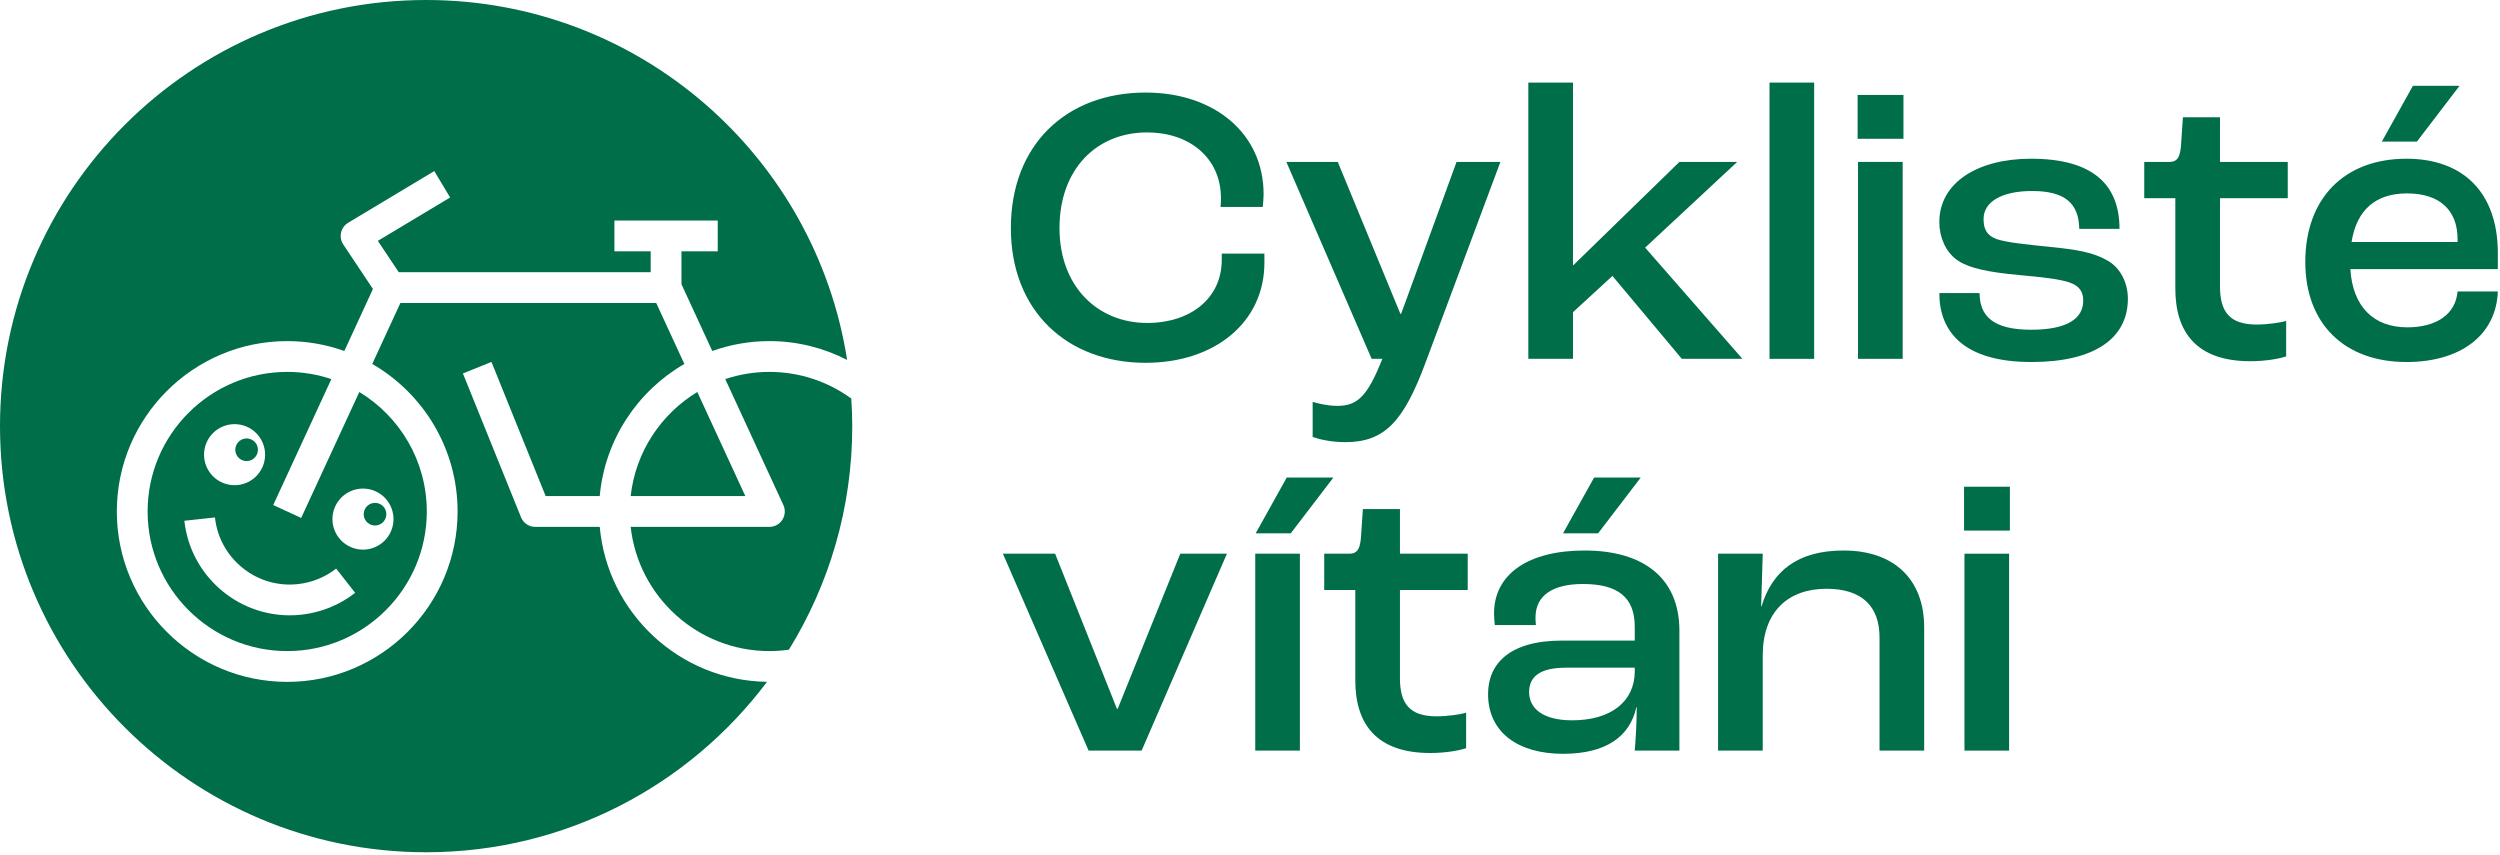 <svg width="602" height="206" viewBox="0 0 602 206" fill="none" xmlns="http://www.w3.org/2000/svg">
<g clip-path="url(#clip0_2105_490)">
<path d="M243.418 54.921C243.418 34.764 256.856 22.286 275.862 22.286C292.468 22.286 304.275 32.173 304.275 46.762C304.275 47.434 304.179 48.682 304.083 49.834H293.908C294.004 48.97 294.004 48.203 294.004 47.723C294.004 38.028 286.421 31.885 276.247 31.885C263.96 31.885 255.128 40.811 255.128 54.921C255.128 69.032 264.343 77.766 276.247 77.766C286.805 77.766 294.196 71.719 294.196 62.601V61.065H304.467V63.273C304.467 77.575 292.564 87.365 275.862 87.365C257.049 87.365 243.418 74.983 243.418 54.921Z" fill="#006E49"/>
<path d="M316.088 105.22V96.773C317.431 97.157 319.638 97.733 322.038 97.733C327.029 97.733 329.334 95.237 332.885 86.406H330.293L309.752 38.988H322.135L337.205 75.559H337.396L350.739 38.988H361.297L343.252 87.365C337.972 101.572 333.365 106.467 323.957 106.467C320.31 106.467 317.431 105.699 316.088 105.22Z" fill="#006E49"/>
<path d="M368.021 19.886H378.773V63.849H378.869L404.401 38.988H418.319L396.146 59.625L419.567 86.406H404.977L388.275 66.441L378.773 75.175V86.406H368.021V19.886Z" fill="#006E49"/>
<path d="M426.098 19.886H436.849V86.406H426.098V19.886Z" fill="#006E49"/>
<path d="M447.313 22.862H458.352V33.42H447.313V22.862ZM447.409 38.988H458.161V86.406H447.409V38.988Z" fill="#006E49"/>
<path d="M466.99 70.567H476.685C476.685 76.038 479.853 79.399 489.068 79.399C497.802 79.399 501.642 76.71 501.642 72.391C501.642 70.567 500.97 68.936 498.474 68.072C496.171 67.208 491.659 66.729 486.381 66.248C478.989 65.576 473.998 64.617 471.118 62.505C468.526 60.585 466.99 57.13 466.99 53.482C466.99 43.979 476.205 38.219 489.068 38.219C503.849 38.219 510.377 44.363 510.377 55.113H500.683C500.586 48.97 497.227 45.995 489.356 45.995C481.869 45.995 477.645 48.682 477.645 52.714C477.645 54.73 478.125 56.649 480.909 57.609C483.213 58.377 487.724 58.857 493.483 59.433C500.202 60.105 504.042 60.777 507.401 62.697C510.569 64.425 512.392 68.072 512.392 71.911C512.392 81.51 504.33 87.174 489.164 87.174C472.845 87.174 466.99 79.878 466.99 70.567Z" fill="#006E49"/>
<path d="M523.821 69.511V47.723H516.334V38.988H522.381C524.205 38.988 524.877 38.028 525.164 35.34L525.645 28.237H534.572V38.988H550.89V47.723H534.572V68.936C534.572 75.079 536.875 78.15 543.403 78.15C546.09 78.15 549.162 77.671 550.506 77.287V85.83C549.066 86.309 545.802 86.981 541.866 86.981C528.908 86.981 523.821 79.975 523.821 69.511Z" fill="#006E49"/>
<path d="M601.479 64.809H565.964C566.539 73.928 571.627 78.822 579.689 78.822C586.601 78.822 591.304 75.751 591.784 70.184H601.479C601.095 80.743 592.456 87.174 579.498 87.174C564.524 87.174 555.116 77.959 555.116 63.081C555.116 47.723 564.524 38.22 579.498 38.22C592.937 38.22 601.479 46.187 601.479 60.969V64.809ZM591.784 57.609C591.784 50.506 587.369 46.571 579.594 46.571C572.202 46.571 567.499 50.41 566.252 58.281H591.784V57.609ZM581.994 34.093H573.546L581.034 20.654H592.265L581.994 34.093Z" fill="#006E49"/>
<path d="M241.498 133.33H254.073L268.951 170.67H269.144L284.213 133.33H295.444L274.903 180.748H262.136L241.498 133.33Z" fill="#006E49"/>
<path d="M302.263 133.33H313.015V180.748H302.263V133.33ZM309.847 114.997H321.077L310.806 128.434H302.36L309.847 114.997Z" fill="#006E49"/>
<path d="M326.357 163.855V142.065H318.87V133.33H324.917C326.741 133.33 327.413 132.371 327.701 129.683L328.181 122.579H337.108V133.33H353.426V142.065H337.108V163.278C337.108 169.421 339.412 172.493 345.939 172.493C348.627 172.493 351.698 172.014 353.042 171.63V180.173C351.602 180.652 348.339 181.324 344.403 181.324C331.444 181.324 326.357 174.317 326.357 163.855Z" fill="#006E49"/>
<path d="M358.325 167.118C358.325 159.919 363.412 154.256 376.083 154.256H393.649V150.895C393.649 143.792 389.521 140.626 381.17 140.626C373.875 140.626 369.748 143.408 369.748 148.688C369.748 148.976 369.748 149.744 369.843 150.512H359.956C359.861 149.841 359.765 148.592 359.765 147.729C359.765 138.226 368.02 132.562 381.554 132.562C395.952 132.562 404.399 139.377 404.399 151.856V180.748H393.649C393.84 178.445 394.128 174.124 394.128 170.286H394.033C392.497 177.292 386.834 181.516 376.37 181.516C365.524 181.516 358.325 176.333 358.325 167.118ZM393.649 161.647V160.782H377.042C370.899 160.782 368.211 162.894 368.211 166.637C368.211 170.958 372.051 173.453 378.579 173.453C387.89 173.453 393.649 168.942 393.649 161.647ZM383.857 114.997H395.088L384.818 128.434H376.37L383.857 114.997Z" fill="#006E49"/>
<path d="M413.715 133.33H424.467L424.083 146.001H424.179C426.77 137.458 432.913 132.562 443.952 132.562C455.951 132.562 463.342 139.377 463.342 151.088V180.748H452.59V153.488C452.59 146.001 448.368 141.777 439.825 141.777C430.417 141.777 424.467 147.441 424.467 157.807V180.748H413.715V133.33Z" fill="#006E49"/>
<path d="M472.944 117.204H483.983V127.762H472.944V117.204ZM473.041 133.33H483.792V180.748H473.041V133.33Z" fill="#006E49"/>
<path d="M144.418 126.873H128.895C127.384 126.873 126.024 125.955 125.459 124.554L111.472 89.93L118.344 87.154L131.395 119.459H144.418C145.643 105.856 153.534 94.153 164.792 87.637L158.02 72.964H96.412L89.64 87.638C101.909 94.739 110.188 108 110.188 123.166C110.188 145.79 91.782 164.196 69.159 164.196C46.537 164.196 28.131 145.79 28.131 123.166C28.131 100.544 46.537 82.137 69.159 82.137C73.983 82.137 78.612 82.981 82.915 84.517L89.806 69.588L82.663 58.873C82.101 58.029 81.908 56.993 82.13 56.005C82.352 55.015 82.97 54.161 83.839 53.639L104.573 41.197L108.388 47.554L90.987 57.995L96.023 65.55H156.684V60.524H147.95V53.11H172.831V60.524H164.098V68.443L171.516 84.517C175.819 82.981 180.448 82.137 185.271 82.137C192.011 82.137 198.37 83.781 203.987 86.673C196.328 37.574 153.863 0 102.61 0C45.939 0 0 45.943 0 102.612C0 159.282 45.939 205.225 102.61 205.225C136.181 205.225 165.98 189.102 184.701 164.182C163.588 163.892 146.282 147.578 144.418 126.873Z" fill="#006E49"/>
<path d="M204.987 95.965C199.444 91.936 192.632 89.552 185.271 89.552C181.556 89.552 177.984 90.166 174.64 91.285L188.637 121.613C189.166 122.761 189.074 124.1 188.393 125.163C187.712 126.229 186.535 126.873 185.271 126.873H151.865C153.717 143.671 167.989 156.782 185.271 156.782C186.865 156.782 188.432 156.663 189.967 156.447C199.634 140.795 205.225 122.359 205.225 102.612C205.225 100.377 205.128 98.165 204.987 95.965Z" fill="#006E49"/>
<path d="M151.865 119.459H179.478L167.909 94.393C159.177 99.682 153.037 108.833 151.865 119.459Z" fill="#006E49"/>
<path d="M58.574 110.903C60.011 111.351 61.539 110.55 61.987 109.113C62.436 107.676 61.635 106.148 60.198 105.7C58.761 105.252 57.233 106.053 56.785 107.489C56.336 108.926 57.138 110.454 58.574 110.903Z" fill="#006E49"/>
<path d="M91.118 121.215C89.681 120.767 88.153 121.568 87.704 123.005C87.256 124.441 88.057 125.969 89.494 126.418C90.93 126.866 92.459 126.065 92.907 124.628C93.356 123.192 92.555 121.663 91.118 121.215Z" fill="#006E49"/>
<path d="M86.522 94.394L72.525 124.719L65.793 121.613L79.792 91.285C76.448 90.166 72.875 89.552 69.159 89.552C50.624 89.552 35.545 104.631 35.545 123.166C35.545 141.703 50.624 156.782 69.159 156.782C87.694 156.782 102.774 141.703 102.774 123.166C102.774 110.98 96.255 100.289 86.522 94.394ZM49.468 107.295C50.678 103.419 54.8 101.258 58.676 102.468C62.552 103.678 64.713 107.8 63.504 111.676C62.294 115.552 58.171 117.713 54.295 116.503C50.419 115.294 48.258 111.171 49.468 107.295ZM72.566 148.019C71.627 148.122 70.693 148.171 69.769 148.171C56.916 148.171 45.821 138.466 44.392 125.403L51.762 124.598C52.288 129.412 54.658 133.732 58.435 136.765C62.211 139.795 66.939 141.183 71.76 140.649C75.123 140.281 78.3 138.99 80.948 136.917L85.519 142.753C81.782 145.679 77.304 147.499 72.566 148.019ZM85.215 132.019C81.339 130.809 79.178 126.686 80.387 122.81C81.597 118.934 85.72 116.773 89.596 117.983C93.472 119.193 95.633 123.316 94.423 127.191C93.213 131.067 89.091 133.229 85.215 132.019Z" fill="#006E49"/>
</g>
<defs>
<clipPath id="clip0_2105_490">
<rect width="601.479" height="205.225" fill="white"/>
</clipPath>
</defs>
</svg>
